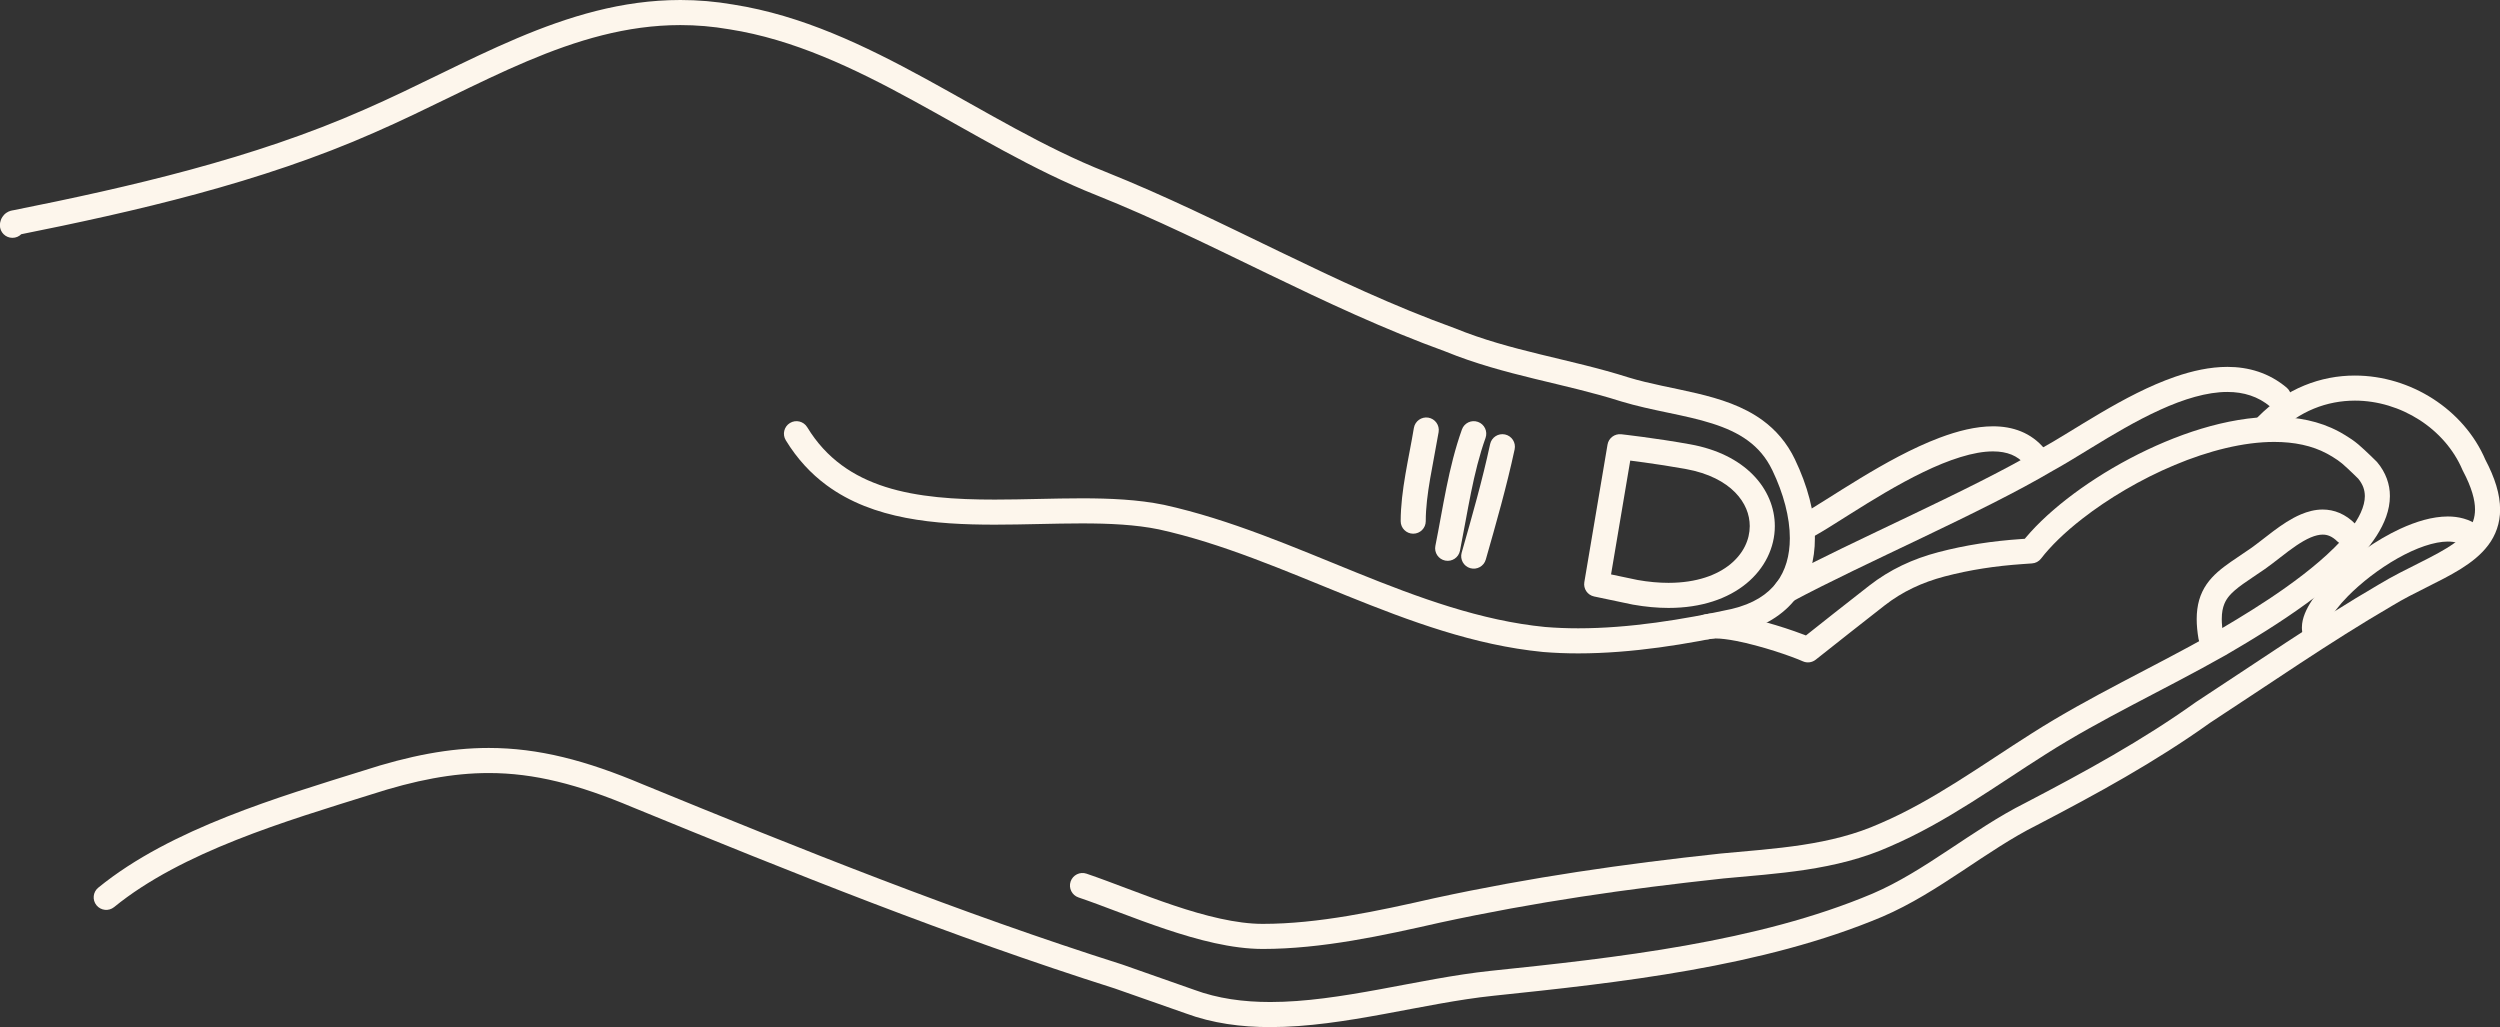 <?xml version="1.0" encoding="UTF-8" standalone="no"?><svg xmlns="http://www.w3.org/2000/svg" xmlns:xlink="http://www.w3.org/1999/xlink" fill="#000000" height="162.2" preserveAspectRatio="xMidYMid meet" version="1" viewBox="15.2 131.5 394.8 162.2" width="394.8" zoomAndPan="magnify"><rect x="15.2" y="131.5" width="394.8" height="162.2" fill="#333333" stroke="none"/><g fill="#fdf6ec" id="change1_1"><path d="M 139.289 201.02 C 141.078 203.961 143.266 206.305 145.734 208.125 C 149.441 210.859 153.734 212.406 158.246 213.277 C 162.766 214.148 167.527 214.355 172.289 214.355 C 176.961 214.355 181.637 214.156 186.059 214.156 C 190.445 214.156 194.578 214.355 198.172 215.094 L 198.566 213.152 L 198.145 215.086 C 208.172 217.289 217.949 221.555 227.906 225.582 C 237.863 229.602 248.012 233.391 258.84 234.457 L 258.871 234.461 C 260.711 234.613 262.57 234.684 264.441 234.684 C 272.945 234.68 281.656 233.242 289.484 231.543 L 289.516 231.535 C 293.719 230.562 296.887 228.574 298.918 225.871 C 300.961 223.176 301.812 219.883 301.809 216.492 C 301.805 212.414 300.613 208.133 298.664 204.066 L 298.668 204.07 C 297.402 201.41 295.613 199.383 293.551 197.875 C 290.449 195.613 286.816 194.488 283.148 193.613 C 279.48 192.746 275.738 192.133 272.363 191.102 L 271.789 192.996 L 272.391 191.109 C 267.754 189.633 263.078 188.598 258.477 187.473 C 253.875 186.352 249.348 185.137 244.977 183.348 L 244.898 183.32 C 225.793 176.418 208.543 166.148 189.844 158.66 L 189.836 158.656 C 180.184 154.844 170.883 149.133 161.312 143.902 C 151.742 138.68 141.875 133.926 131.004 132.219 L 130.695 134.176 L 131.031 132.223 C 128.168 131.727 125.375 131.5 122.648 131.5 C 113.41 131.5 104.977 134.102 96.848 137.543 C 88.719 140.988 80.863 145.277 72.727 148.812 L 72.719 148.816 C 55.27 156.531 35.656 161.035 17.184 164.727 L 17.574 166.668 L 17.574 164.688 C 17.145 164.684 16.633 164.816 16.234 165.09 C 15.934 165.289 15.715 165.539 15.57 165.77 C 15.348 166.117 15.273 166.41 15.23 166.621 C 15.188 166.84 15.184 166.988 15.184 167.078 C 15.184 168.176 16.07 169.059 17.164 169.059 C 18.258 169.059 19.145 168.176 19.145 167.078 L 17.629 167.078 L 18.988 167.754 C 19.156 167.383 19.133 167.242 19.145 167.078 L 17.629 167.078 L 18.988 167.754 L 17.539 167.035 L 18.441 168.379 C 18.727 168.188 18.902 167.934 18.988 167.754 L 17.539 167.035 L 18.441 168.379 L 17.574 167.086 L 17.574 168.648 C 17.801 168.652 18.156 168.57 18.441 168.379 L 17.574 167.086 L 17.574 168.648 C 17.719 168.648 17.82 168.637 17.961 168.609 C 36.512 164.898 56.391 160.359 74.32 152.438 L 74.309 152.441 C 82.656 148.809 90.508 144.523 98.395 141.188 C 106.281 137.848 114.168 135.461 122.648 135.461 C 125.156 135.461 127.719 135.668 130.355 136.125 L 130.387 136.129 C 140.492 137.711 149.961 142.211 159.414 147.379 C 168.871 152.535 178.289 158.344 188.379 162.34 L 188.371 162.336 C 206.691 169.656 223.992 179.961 243.555 187.043 L 244.227 185.184 L 243.477 187.016 C 248.156 188.926 252.883 190.184 257.539 191.32 C 262.191 192.457 266.777 193.477 271.188 194.883 L 271.211 194.891 C 276.172 196.391 281.316 197.008 285.586 198.379 C 287.723 199.059 289.625 199.906 291.211 201.07 C 292.801 202.238 294.098 203.703 295.094 205.777 L 295.098 205.781 C 296.848 209.426 297.855 213.203 297.852 216.492 C 297.848 219.242 297.176 221.609 295.762 223.484 C 294.34 225.355 292.125 226.852 288.613 227.68 L 289.062 229.605 L 288.645 227.672 C 280.965 229.344 272.5 230.723 264.441 230.723 C 262.668 230.723 260.918 230.656 259.199 230.512 L 259.035 232.484 L 259.227 230.516 C 249.078 229.523 239.277 225.91 229.391 221.91 C 219.5 217.914 209.535 213.543 198.992 211.219 L 198.965 211.215 C 194.934 210.391 190.562 210.199 186.059 210.195 C 181.52 210.195 176.848 210.395 172.289 210.395 C 166.094 210.398 160.113 210.02 155.023 208.391 C 152.477 207.578 150.152 206.461 148.086 204.938 C 146.02 203.41 144.203 201.477 142.672 198.961 C 142.102 198.027 140.883 197.73 139.949 198.301 C 139.016 198.867 138.719 200.086 139.289 201.02" fill="inherit"/><path d="M 285.281 232.402 C 285.426 232.367 285.734 232.328 286.137 232.328 C 286.941 232.324 288.109 232.469 289.387 232.719 C 291.312 233.094 293.512 233.695 295.445 234.309 C 297.371 234.922 299.062 235.555 299.895 235.93 C 300.574 236.238 301.363 236.137 301.945 235.672 C 304.707 233.465 310.004 229.316 312.805 227.121 C 315.629 224.918 318.75 223.469 322.285 222.535 C 326.363 221.469 330.316 220.879 334.551 220.582 C 335.086 220.543 335.59 220.5 336.062 220.477 C 336.641 220.449 337.176 220.168 337.527 219.707 C 339.039 217.738 341.289 215.555 344.016 213.434 C 348.102 210.246 353.258 207.18 358.613 204.938 C 363.965 202.691 369.523 201.281 374.359 201.289 C 377.504 201.289 380.316 201.871 382.645 203.121 L 382.668 203.133 C 382.734 203.168 383.129 203.379 383.609 203.676 C 384.094 203.969 384.668 204.359 385.059 204.695 C 385.555 205.117 386.234 205.754 386.77 206.27 C 387.039 206.531 387.273 206.762 387.441 206.926 C 387.609 207.09 387.707 207.188 387.707 207.188 L 389.105 205.789 L 387.582 207.051 C 388.375 208.031 388.645 208.879 388.656 209.848 C 388.656 210.621 388.449 211.5 388.004 212.473 C 387.234 214.176 385.734 216.113 383.801 218.023 C 380.902 220.898 377.074 223.734 373.488 226.113 C 369.902 228.496 366.562 230.43 364.574 231.602 L 365.578 233.309 L 364.602 231.586 C 355.238 236.883 345.336 241.414 336.129 247.27 L 336.137 247.266 C 328.242 252.258 320.5 257.941 312.141 261.52 L 312.109 261.531 C 308.223 263.281 304.086 264.277 299.82 264.93 C 295.559 265.582 291.176 265.891 286.82 266.301 L 286.797 266.305 C 271.535 267.953 257.059 270.02 241.754 273.332 L 241.734 273.336 C 232.699 275.391 223.363 277.402 214.613 277.398 C 210.473 277.406 205.473 276.137 200.559 274.484 C 195.637 272.836 190.809 270.836 186.781 269.469 C 185.746 269.117 184.621 269.676 184.27 270.711 C 183.922 271.746 184.477 272.871 185.512 273.223 C 189.344 274.516 194.219 276.535 199.301 278.238 C 204.395 279.938 209.699 281.352 214.613 281.359 C 223.961 281.355 233.547 279.254 242.609 277.199 L 242.172 275.27 L 242.59 277.203 C 257.723 273.93 272.043 271.883 287.223 270.242 L 287.012 268.273 L 287.195 270.242 C 291.48 269.836 295.941 269.527 300.418 268.844 C 304.895 268.156 309.395 267.094 313.734 265.145 L 312.922 263.34 L 313.703 265.156 C 322.621 261.324 330.512 255.492 338.25 250.613 L 338.254 250.609 C 347.152 244.945 356.992 240.434 366.551 235.031 L 366.582 235.016 C 368.086 234.129 370.434 232.766 373.098 231.082 C 377.102 228.551 381.832 225.305 385.652 221.734 C 387.562 219.949 389.25 218.078 390.508 216.117 C 391.758 214.16 392.609 212.07 392.613 209.848 C 392.629 207.996 391.961 206.113 390.633 204.527 L 390.508 204.387 C 390.5 204.383 390.082 203.961 389.516 203.418 C 388.949 202.871 388.242 202.211 387.629 201.684 C 386.934 201.094 386.176 200.602 385.57 200.234 C 384.969 199.867 384.527 199.633 384.5 199.621 L 384.512 199.629 C 381.465 198 377.984 197.328 374.359 197.328 C 366.91 197.34 358.746 200.105 351.504 203.93 C 347.887 205.844 344.504 208.031 341.578 210.312 C 338.656 212.594 336.188 214.961 334.391 217.293 L 335.961 218.5 L 335.859 216.523 C 335.297 216.551 334.77 216.598 334.273 216.633 C 329.848 216.941 325.621 217.566 321.281 218.707 C 317.316 219.746 313.648 221.434 310.363 224.004 C 307.559 226.199 302.266 230.344 299.473 232.582 L 300.711 234.129 L 301.523 232.32 C 300.793 231.992 299.785 231.602 298.574 231.18 C 296.766 230.547 294.531 229.855 292.328 229.316 C 290.113 228.777 287.965 228.375 286.137 228.367 C 285.516 228.371 284.922 228.414 284.324 228.562 C 283.262 228.828 282.617 229.902 282.883 230.965 C 283.148 232.023 284.223 232.668 285.281 232.402" fill="inherit"/><path d="M 374.582 200.137 C 378.324 196.352 382.719 194.777 387.086 194.766 C 390.684 194.766 394.258 195.871 397.266 197.805 C 400.273 199.734 402.699 202.48 404.066 205.699 L 404.141 205.852 C 405.547 208.496 406.062 210.496 406.055 211.957 C 406.047 213.301 405.68 214.25 404.977 215.215 C 404.441 215.93 403.684 216.625 402.727 217.309 C 401.289 218.332 399.422 219.309 397.363 220.34 C 395.309 221.375 393.066 222.469 390.871 223.801 L 391.902 225.492 L 390.902 223.781 C 380.941 229.598 371.453 236.199 362.027 242.344 L 361.957 242.391 C 353.445 248.473 344.484 253.363 335.043 258.293 L 335.961 260.047 L 335.074 258.277 C 330.797 260.418 326.828 263.141 322.883 265.746 C 318.941 268.359 315.027 270.859 310.91 272.621 L 310.918 272.617 C 292.801 280.281 270.336 282.766 250.602 284.816 C 244.828 285.426 238.887 286.672 233 287.75 C 227.117 288.828 221.289 289.742 215.805 289.738 C 211.555 289.738 207.52 289.195 203.781 287.809 L 203.75 287.797 L 192.469 283.832 L 192.41 283.812 C 166.59 275.617 141.723 265.617 116.637 255.336 L 116.656 255.344 C 107.773 251.598 100.262 249.617 92.383 249.617 C 86.199 249.617 79.855 250.832 72.492 253.227 L 73.105 255.109 L 72.516 253.219 C 65.945 255.273 58.391 257.551 51.039 260.469 C 43.684 263.395 36.52 266.953 30.723 271.676 C 29.875 272.363 29.746 273.613 30.438 274.461 C 31.129 275.309 32.375 275.438 33.223 274.746 C 38.531 270.414 45.352 266.984 52.5 264.148 C 59.645 261.312 67.102 259.059 73.695 257 L 73.719 256.992 C 80.828 254.684 86.727 253.578 92.383 253.578 C 99.582 253.582 106.484 255.359 115.117 258.992 L 115.137 259 C 140.234 269.285 165.203 279.332 191.211 287.59 L 191.812 285.699 L 191.156 287.57 L 202.438 291.531 L 203.094 289.664 L 202.402 291.52 C 206.703 293.117 211.223 293.699 215.805 293.699 C 221.723 293.699 227.766 292.734 233.715 291.645 C 239.664 290.551 245.523 289.328 251.016 288.754 C 270.773 286.688 293.555 284.238 312.461 276.266 L 312.469 276.262 C 316.988 274.324 321.094 271.68 325.07 269.051 C 329.047 266.414 332.895 263.789 336.844 261.816 L 336.875 261.801 C 346.355 256.855 355.492 251.875 364.258 245.613 L 363.105 244.004 L 364.188 245.66 C 373.684 239.469 383.117 232.906 392.898 227.203 L 392.93 227.184 C 396.469 225.023 400.473 223.414 403.805 221.344 C 405.469 220.301 406.988 219.125 408.145 217.586 C 409.305 216.059 410.027 214.125 410.016 211.957 C 410.012 209.586 409.227 206.996 407.637 203.996 L 405.887 204.926 L 407.711 204.148 C 406 200.125 403.027 196.801 399.406 194.473 C 395.781 192.148 391.496 190.809 387.086 190.809 C 381.746 190.797 376.219 192.82 371.762 197.355 C 370.992 198.137 371.004 199.391 371.781 200.156 C 372.562 200.926 373.816 200.914 374.582 200.137" fill="inherit"/><path d="M 376.309 192.715 C 374.93 191.555 373.414 190.723 371.828 190.195 C 370.246 189.668 368.602 189.438 366.949 189.438 C 364.207 189.441 361.438 190.055 358.707 190.996 C 354.613 192.41 350.59 194.566 346.93 196.715 C 343.277 198.859 339.977 201.004 337.477 202.363 L 337.418 202.398 C 331.977 205.625 324.602 209.234 317.156 212.793 C 309.703 216.359 302.184 219.879 296.348 223.004 C 295.383 223.52 295.02 224.723 295.539 225.684 C 296.055 226.648 297.254 227.012 298.219 226.496 C 303.902 223.449 311.398 219.938 318.863 216.367 C 326.336 212.789 333.77 209.16 339.438 205.805 L 338.426 204.102 L 339.375 205.84 C 341.188 204.848 343.242 203.57 345.477 202.211 C 348.816 200.164 352.555 197.934 356.289 196.234 C 360.02 194.527 363.742 193.391 366.949 193.398 C 368.242 193.398 369.449 193.574 370.578 193.953 C 371.703 194.328 372.758 194.902 373.762 195.746 C 374.598 196.449 375.848 196.34 376.551 195.504 C 377.254 194.668 377.148 193.418 376.309 192.715" fill="inherit"/><path d="M 338.082 202.383 C 337.051 201.125 335.766 200.203 334.367 199.633 C 332.965 199.059 331.465 198.824 329.938 198.824 C 327.207 198.828 324.359 199.555 321.488 200.633 C 317.191 202.254 312.828 204.695 308.977 207.027 C 307.051 208.191 305.262 209.332 303.688 210.32 C 302.117 211.312 300.758 212.156 299.746 212.719 C 298.793 213.25 298.445 214.457 298.98 215.41 C 299.512 216.367 300.715 216.711 301.672 216.18 C 303.215 215.324 305.172 214.062 307.441 212.637 C 310.832 210.5 314.891 208 318.914 206.059 C 320.922 205.086 322.922 204.258 324.801 203.684 C 326.68 203.102 328.434 202.781 329.938 202.785 C 331.062 202.785 332.035 202.961 332.863 203.297 C 333.691 203.641 334.395 204.141 335.027 204.902 C 335.727 205.746 336.973 205.863 337.816 205.168 C 338.66 204.473 338.777 203.227 338.082 202.383" fill="inherit"/><path d="M 273.43 225.035 L 273.086 226.984 C 275.074 227.336 276.949 227.504 278.699 227.504 C 283.906 227.504 288.082 226.035 290.988 223.648 C 293.891 221.27 295.484 217.953 295.48 214.582 C 295.484 211.684 294.301 208.777 292.023 206.473 C 289.746 204.16 286.414 202.441 282.125 201.668 C 276.645 200.676 271.254 200.082 271.227 200.078 C 270.184 199.965 269.23 200.68 269.059 201.719 L 265.398 223.43 C 265.219 224.477 265.902 225.477 266.941 225.695 L 273.023 226.973 L 273.086 226.984 L 273.43 225.035 L 273.84 223.098 L 269.617 222.211 L 272.961 202.375 L 271.012 202.047 L 270.793 204.016 C 270.793 204.016 270.871 204.023 271.023 204.039 C 272.102 204.164 276.773 204.723 281.422 205.566 C 285.066 206.227 287.602 207.621 289.203 209.25 C 290.805 210.887 291.516 212.742 291.52 214.582 C 291.516 216.715 290.547 218.871 288.473 220.59 C 286.398 222.293 283.176 223.539 278.699 223.543 C 277.195 223.543 275.555 223.402 273.773 223.086 L 273.43 225.035 L 273.84 223.098 L 273.43 225.035" fill="inherit"/><path d="M 387.133 214.223 C 386.383 213.469 385.559 212.895 384.68 212.516 C 383.805 212.137 382.887 211.965 382 211.965 C 380.77 211.965 379.621 212.281 378.559 212.73 C 376.965 213.406 375.531 214.395 374.199 215.387 C 372.875 216.379 371.648 217.387 370.609 218.113 L 370.617 218.105 C 369.504 218.879 368.457 219.559 367.48 220.238 C 366.023 221.262 364.684 222.301 363.664 223.773 C 363.16 224.504 362.758 225.34 362.492 226.258 C 362.23 227.18 362.102 228.18 362.102 229.27 C 362.102 230.23 362.199 231.266 362.391 232.398 C 362.57 233.48 363.59 234.207 364.668 234.027 C 365.746 233.848 366.477 232.828 366.297 231.746 C 366.133 230.781 366.062 229.965 366.062 229.27 C 366.062 228.219 366.219 227.477 366.469 226.867 C 366.656 226.41 366.898 226.016 367.234 225.609 C 367.738 225.012 368.465 224.398 369.422 223.715 C 370.375 223.031 371.547 222.281 372.871 221.363 L 372.883 221.355 C 374.516 220.207 376.172 218.777 377.789 217.684 C 378.598 217.137 379.383 216.68 380.102 216.375 C 380.824 216.07 381.461 215.926 382 215.926 C 382.395 215.926 382.738 215.992 383.109 216.152 C 383.48 216.312 383.883 216.574 384.332 217.02 C 385.105 217.793 386.359 217.793 387.133 217.02 C 387.906 216.246 387.906 214.992 387.133 214.223" fill="inherit"/><path d="M 406.566 214.5 C 405.145 213.465 403.445 213.062 401.758 213.062 C 399.297 213.074 396.75 213.855 394.227 215.016 C 390.453 216.773 386.734 219.434 383.863 222.18 C 382.426 223.559 381.207 224.949 380.297 226.32 C 379.844 227.008 379.465 227.691 379.184 228.391 C 378.906 229.09 378.719 229.809 378.715 230.594 C 378.715 231.012 378.773 231.449 378.918 231.879 C 379.266 232.914 380.387 233.477 381.422 233.129 C 382.461 232.785 383.02 231.66 382.672 230.625 L 382.59 230.652 L 382.68 230.641 L 382.672 230.625 L 382.59 230.652 L 382.68 230.641 L 382.676 230.594 C 382.668 230.465 382.75 230.031 383.043 229.461 C 383.539 228.449 384.59 227.059 385.984 225.648 C 388.074 223.523 390.93 221.305 393.828 219.672 C 395.277 218.855 396.738 218.18 398.098 217.723 C 399.461 217.262 400.723 217.023 401.758 217.023 C 402.852 217.027 403.641 217.27 404.234 217.699 C 405.117 218.344 406.355 218.148 407 217.266 C 407.645 216.383 407.449 215.145 406.566 214.5" fill="inherit"/><path d="M 249.836 219.867 C 251.48 214.105 253.137 208.309 254.391 202.461 C 254.621 201.395 253.941 200.34 252.871 200.109 C 251.801 199.883 250.75 200.562 250.52 201.633 C 249.305 207.301 247.672 213.02 246.027 218.781 C 245.727 219.832 246.336 220.926 247.387 221.227 C 248.438 221.527 249.535 220.918 249.836 219.867" fill="inherit"/><path d="M 246.066 199.324 C 243.918 205.352 243.098 211.613 241.875 217.699 C 241.66 218.77 242.355 219.816 243.43 220.027 C 244.5 220.242 245.543 219.551 245.758 218.477 C 247.004 212.223 247.828 206.148 249.797 200.656 C 250.164 199.625 249.629 198.492 248.598 198.125 C 247.566 197.758 246.434 198.293 246.066 199.324" fill="inherit"/><path d="M 240.355 213.805 C 240.348 209.633 241.535 204.766 242.387 199.734 C 242.566 198.656 241.84 197.637 240.762 197.453 C 239.684 197.273 238.66 198.004 238.48 199.082 C 237.68 203.918 236.406 208.922 236.395 213.805 C 236.395 214.895 237.281 215.781 238.375 215.781 C 239.469 215.781 240.355 214.895 240.355 213.805" fill="inherit"/></g></svg>